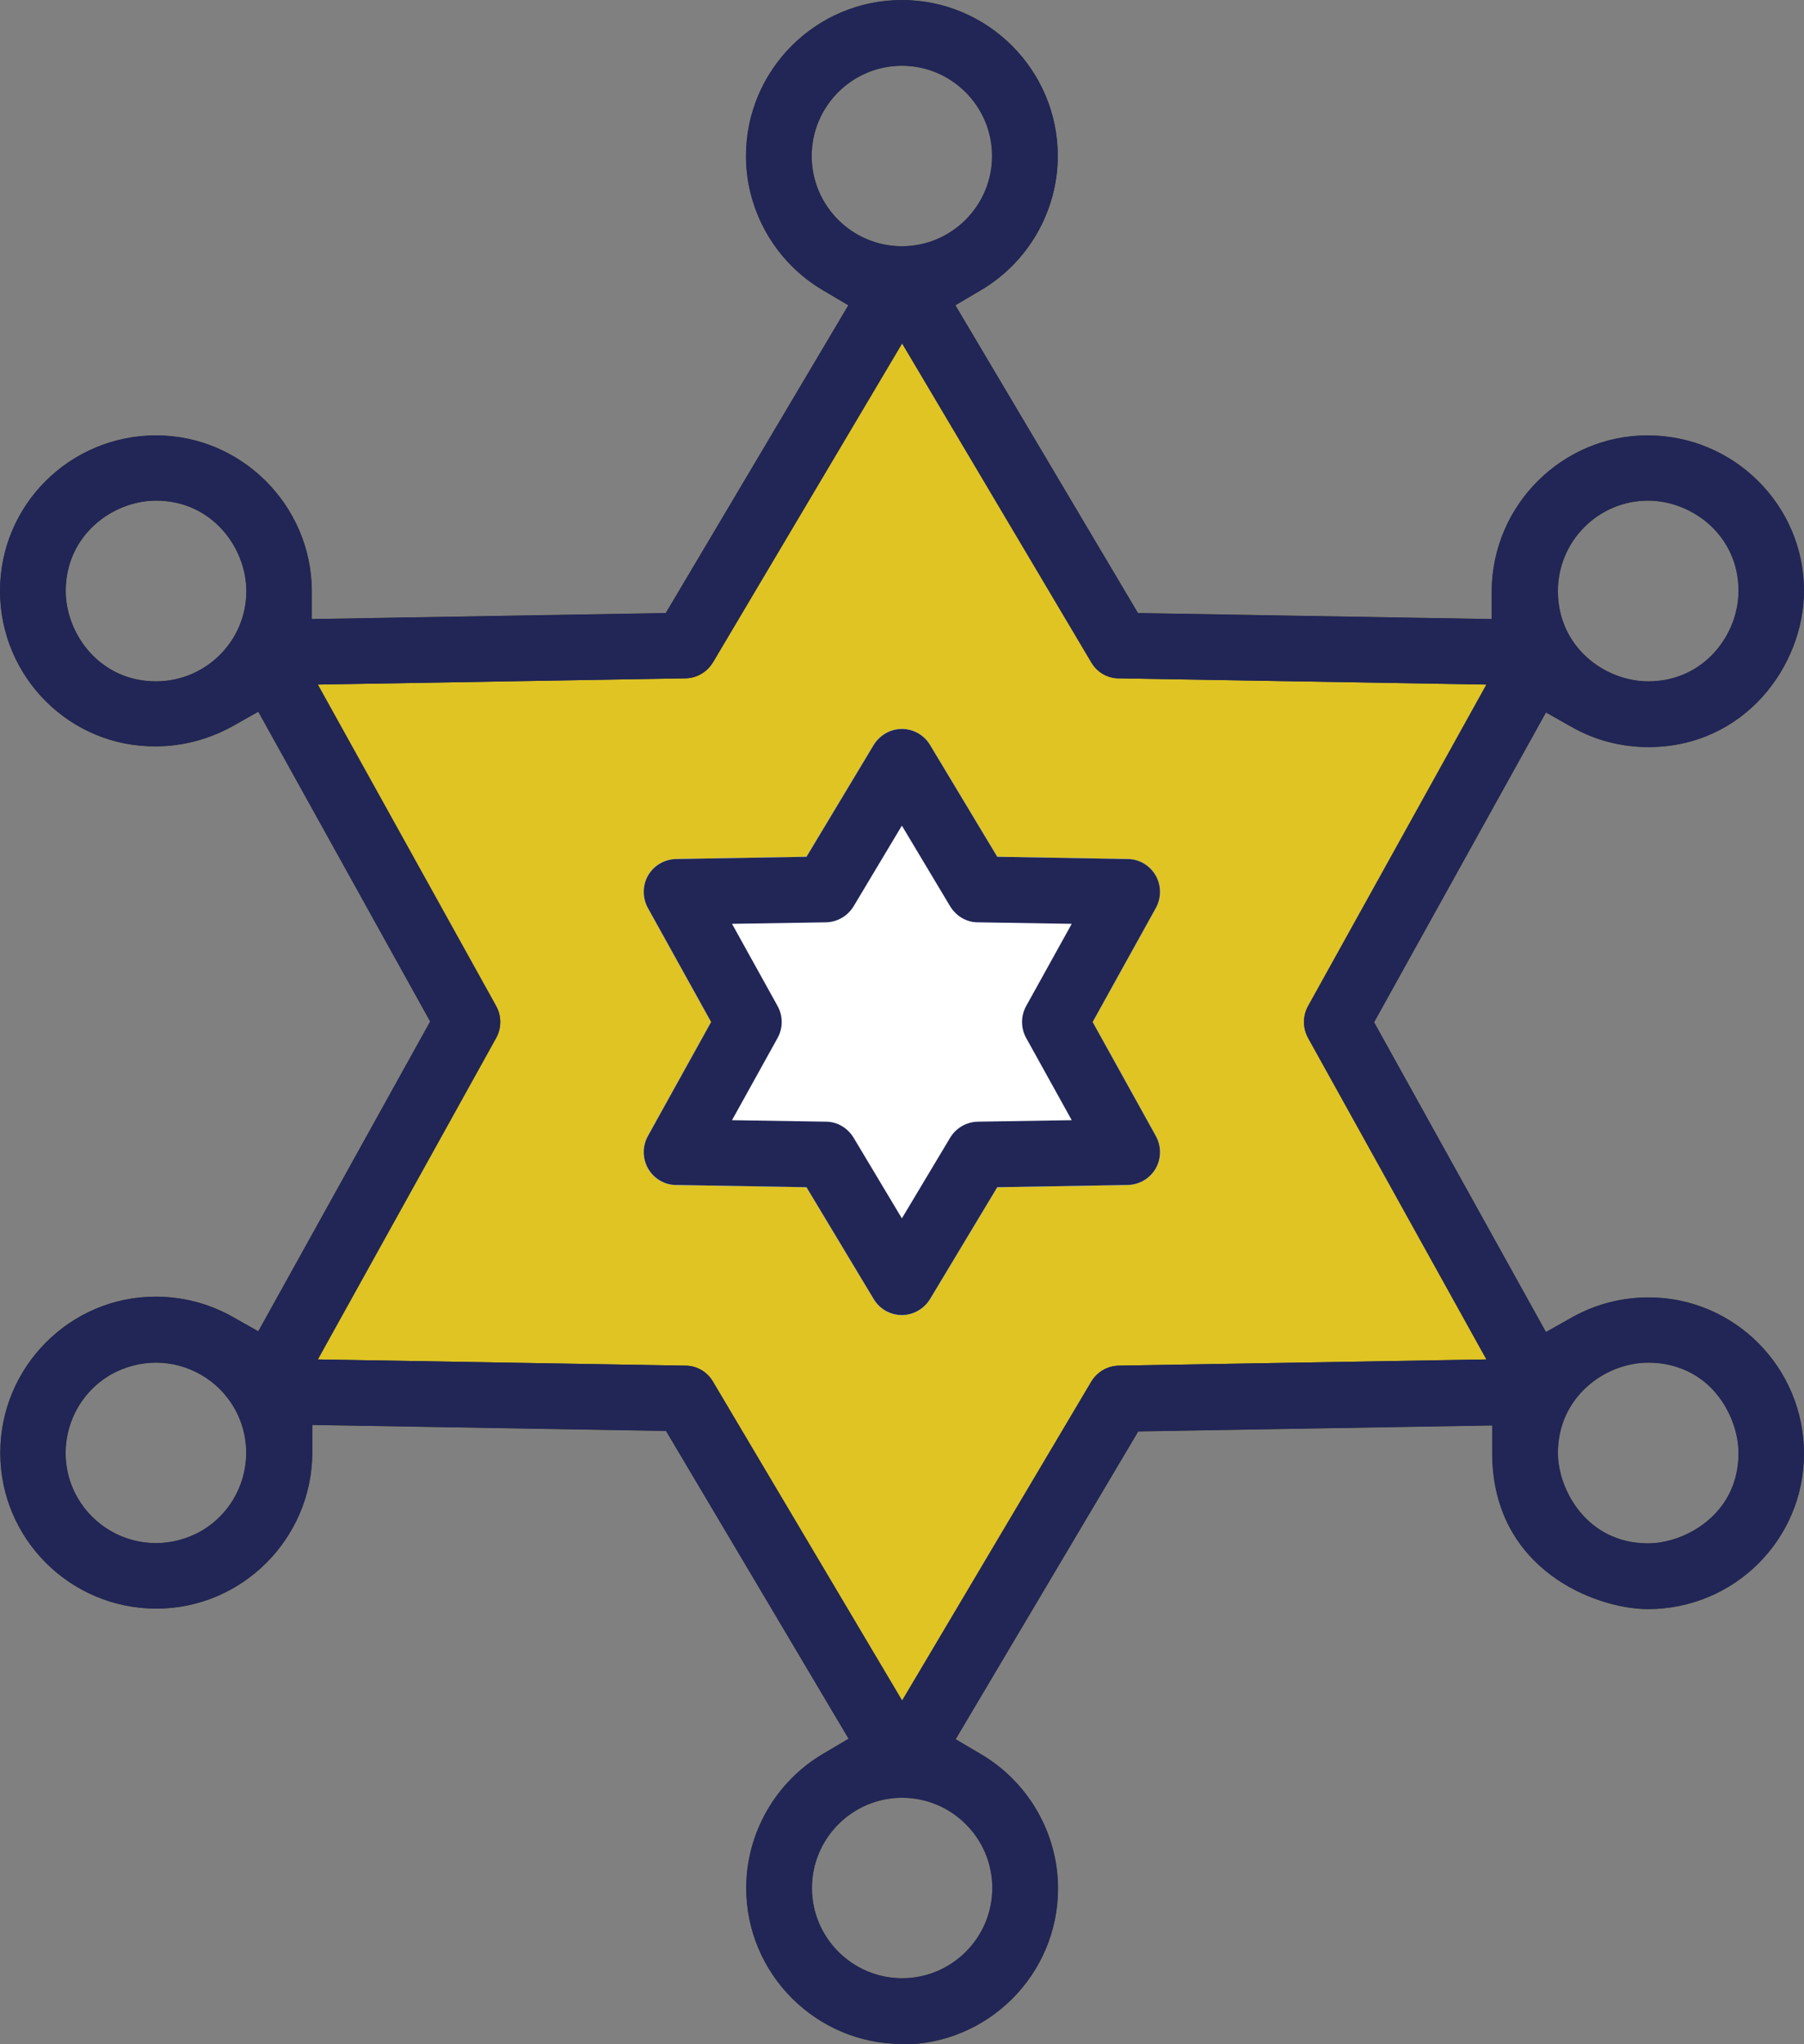 <?xml version="1.0" encoding="UTF-8"?>
<svg id="Layer_2" data-name="Layer 2" xmlns="http://www.w3.org/2000/svg" viewBox="0 0 72.43 82.02">
  <rect x="0" y="0" width="72.43" height="82.02" fill="#808080" stroke="none"/>
  <defs>
    <style>
      .cls-1 {
        fill: #212657;
      }

      .cls-1, .cls-2, .cls-3, .cls-4 {
        stroke-width: 0px;
      }

      .cls-2 {
        fill: #dfc423;
      }

      .cls-3 {
        fill: #7cb2e0;
      }

      .cls-4 {
        fill: #fff;
      }
    </style>
  </defs>
  <g id="Layer_1-2" data-name="Layer 1">
    <g>
      <g>
        <path class="cls-2" d="m36.22,82.02c-3.45,0-6.26-2.81-6.26-6.26,0-2.21,1.19-4.28,3.11-5.4l1-.59-7.33-12.35-14.2-.24v1.16c-.04,3.43-2.84,6.21-6.26,6.21-3.46,0-6.27-2.8-6.27-6.25s2.8-6.27,6.24-6.27c1.09,0,2.16.28,3.11.82l1.01.57,6.9-12.43-6.9-12.43-1.01.57c-.95.53-2.02.82-3.1.82C2.8,29.98,0,27.16,0,23.71s2.81-6.24,6.27-6.24c3.41,0,6.22,2.79,6.25,6.21v1.16s14.21-.24,14.21-.24l7.33-12.35-1-.59c-1.92-1.12-3.11-3.19-3.11-5.4,0-3.45,2.81-6.26,6.26-6.26s6.26,2.81,6.26,6.26c0,2.21-1.19,4.28-3.11,5.4l-1,.59,7.33,12.35,14.2.24v-1.16c.04-3.43,2.84-6.21,6.26-6.21,3.46,0,6.28,2.8,6.28,6.23,0,3.02-2.39,6.28-6.25,6.28-1.09,0-2.16-.28-3.1-.82l-1.01-.57-6.9,12.43,6.9,12.43,1.01-.57c.95-.54,2.02-.82,3.11-.82,3.44,0,6.24,2.81,6.24,6.27s-2.81,6.24-6.27,6.24c-2.02,0-6.21-1.52-6.25-6.21v-1.16s-14.21.24-14.21.24l-7.33,12.35,1,.59c1.92,1.12,3.11,3.19,3.11,5.4,0,3.45-2.81,6.26-6.26,6.26Zm0-9.88c-2,0-3.62,1.63-3.62,3.62,0,2,1.63,3.62,3.62,3.62,2,0,3.62-1.63,3.62-3.62,0-2-1.63-3.62-3.62-3.62Zm29.96-17.46c-1.74,0-3.63,1.38-3.63,3.62,0,1.46,1.15,3.63,3.62,3.63,1.46,0,3.63-1.15,3.63-3.62,0-.77-.3-1.62-.8-2.27-.67-.88-1.68-1.36-2.82-1.36h0Zm-59.92,0c-.63,0-1.26.17-1.81.48-1.73,1-2.33,3.22-1.33,4.95.65,1.12,1.85,1.81,3.14,1.81.63,0,1.26-.17,1.81-.48,1.73-1,2.33-3.22,1.33-4.95-.65-1.12-1.85-1.81-3.14-1.81Zm59.91-34.59c-2,0-3.62,1.63-3.62,3.63,0,2.24,1.88,3.62,3.63,3.62,2.24,0,3.62-1.88,3.62-3.63,0-2.24-1.88-3.62-3.63-3.62Zm-59.9,0c-1.74,0-3.63,1.38-3.63,3.62,0,1.74,1.38,3.63,3.62,3.63,2,0,3.63-1.62,3.63-3.62,0-1.74-1.38-3.63-3.62-3.63ZM36.21,2.64c-2,0-3.62,1.63-3.62,3.62,0,2,1.63,3.62,3.62,3.62,2,0,3.62-1.63,3.62-3.62,0-2-1.63-3.62-3.62-3.62Z"/>
        <path class="cls-3" d="m36.21,52.77c-.46,0-.89-.24-1.13-.64l-2.7-4.49-5.24-.09c-.46,0-.89-.26-1.12-.66s-.23-.9-.01-1.3l2.54-4.58-2.54-4.58c-.22-.4-.22-.9.01-1.3.23-.4.66-.65,1.12-.66l5.24-.09,2.7-4.49c.24-.39.67-.64,1.13-.64s.89.24,1.13.64l2.7,4.49,5.24.09c.46,0,.89.26,1.12.66.23.4.23.9.01,1.3l-2.54,4.58,2.54,4.58c.22.4.22.9-.01,1.3-.23.4-.66.65-1.12.66l-5.24.09-2.7,4.49c-.24.39-.67.64-1.13.64Zm-1.94-16.4c-.24.39-.65.63-1.11.64l-3.77.06,1.83,3.3c.22.4.22.88,0,1.28l-1.83,3.3,3.77.06c.46,0,.87.25,1.11.64l1.94,3.24,1.94-3.24c.24-.39.65-.63,1.11-.64l3.77-.06-1.83-3.3c-.22-.4-.22-.88,0-1.28l1.83-3.3-3.77-.06c-.46,0-.87-.25-1.11-.64l-1.94-3.24-1.94,3.24Z"/>
      </g>
      <g>
        <path class="cls-1" d="m36.22,82.02c-3.45,0-6.26-2.81-6.26-6.26,0-2.21,1.19-4.28,3.11-5.4l1-.59-7.33-12.35-14.2-.24v1.16c-.04,3.43-2.84,6.21-6.26,6.21-3.46,0-6.27-2.8-6.27-6.25s2.8-6.27,6.24-6.27c1.09,0,2.16.28,3.11.82l1.01.57,6.9-12.43-6.9-12.43-1.01.57c-.95.53-2.02.82-3.1.82C2.8,29.98,0,27.16,0,23.71s2.81-6.24,6.27-6.24c3.41,0,6.22,2.79,6.25,6.21v1.16s14.21-.24,14.21-.24l7.33-12.35-1-.59c-1.92-1.12-3.11-3.19-3.11-5.4,0-3.45,2.81-6.26,6.26-6.26s6.26,2.81,6.26,6.26c0,2.21-1.19,4.28-3.11,5.4l-1,.59,7.33,12.35,14.2.24v-1.16c.04-3.43,2.84-6.21,6.26-6.21,3.46,0,6.28,2.8,6.28,6.23,0,3.02-2.39,6.28-6.25,6.28-1.09,0-2.16-.28-3.1-.82l-1.01-.57-6.9,12.43,6.9,12.43,1.01-.57c.95-.54,2.02-.82,3.11-.82,3.44,0,6.24,2.81,6.24,6.27s-2.81,6.24-6.27,6.24c-2.02,0-6.21-1.52-6.25-6.21v-1.16s-14.21.24-14.21.24l-7.33,12.35,1,.59c1.92,1.12,3.11,3.19,3.11,5.4,0,3.45-2.81,6.26-6.26,6.26Zm0-9.88c-2,0-3.62,1.63-3.62,3.62,0,2,1.63,3.62,3.62,3.62,2,0,3.62-1.63,3.62-3.62,0-2-1.63-3.62-3.62-3.62Zm-7.59-45.57c-.24.4-.65.64-1.11.65l-14.76.25,7.16,12.9c.22.4.22.88,0,1.28l-7.16,12.9,14.76.25c.46,0,.88.25,1.11.65l7.59,12.79,7.59-12.79c.24-.4.65-.64,1.11-.65l14.76-.25-7.16-12.9c-.22-.4-.22-.88,0-1.28l7.16-12.9-14.76-.25c-.46,0-.88-.25-1.11-.65l-7.59-12.79-7.59,12.79Zm37.55,28.11c-1.74,0-3.63,1.38-3.63,3.62,0,1.46,1.15,3.63,3.62,3.63,1.46,0,3.63-1.15,3.63-3.62,0-.77-.3-1.62-.8-2.27-.67-.88-1.68-1.36-2.82-1.36h0Zm-59.92,0c-.63,0-1.26.17-1.81.48-1.73,1-2.33,3.22-1.33,4.95.65,1.12,1.85,1.81,3.14,1.81.63,0,1.26-.17,1.81-.48,1.73-1,2.33-3.22,1.33-4.95-.65-1.12-1.85-1.81-3.14-1.81Zm59.91-34.59c-2,0-3.62,1.63-3.62,3.63,0,2.24,1.88,3.62,3.63,3.62,2.24,0,3.62-1.88,3.62-3.63,0-2.24-1.88-3.62-3.63-3.62Zm-59.9,0c-1.74,0-3.63,1.38-3.63,3.62,0,1.74,1.38,3.63,3.62,3.63,2,0,3.63-1.62,3.63-3.62,0-1.74-1.38-3.63-3.62-3.63ZM36.21,2.64c-2,0-3.62,1.63-3.62,3.62,0,2,1.63,3.62,3.62,3.62,2,0,3.62-1.63,3.62-3.62,0-2-1.63-3.62-3.62-3.62Z"/>
        <path class="cls-4" d="m36.21,52.77c-.46,0-.89-.24-1.13-.64l-2.7-4.49-5.24-.09c-.46,0-.89-.26-1.12-.66s-.23-.9-.01-1.3l2.54-4.58-2.54-4.58c-.22-.4-.22-.9.01-1.3.23-.4.66-.65,1.12-.66l5.24-.09,2.7-4.49c.24-.39.67-.64,1.13-.64s.89.24,1.13.64l2.7,4.49,5.24.09c.46,0,.89.26,1.12.66.23.4.23.9.01,1.3l-2.54,4.58,2.54,4.58c.22.4.22.9-.01,1.3-.23.4-.66.65-1.12.66l-5.24.09-2.7,4.49c-.24.39-.67.64-1.13.64Z"/>
      </g>
      <g>
        <path class="cls-1" d="m36.22,82.02c-3.45,0-6.26-2.81-6.26-6.26,0-2.21,1.19-4.28,3.11-5.4l1-.59-7.33-12.35-14.2-.24v1.16c-.04,3.43-2.84,6.21-6.26,6.21-3.46,0-6.27-2.8-6.27-6.25s2.8-6.27,6.24-6.27c1.09,0,2.16.28,3.11.82l1.01.57,6.9-12.43-6.9-12.43-1.01.57c-.95.53-2.02.82-3.1.82C2.8,29.98,0,27.16,0,23.71s2.81-6.24,6.27-6.24c3.41,0,6.22,2.79,6.25,6.21v1.16s14.21-.24,14.21-.24l7.33-12.35-1-.59c-1.92-1.12-3.11-3.19-3.11-5.4,0-3.45,2.81-6.26,6.26-6.26s6.26,2.81,6.26,6.26c0,2.21-1.19,4.28-3.11,5.4l-1,.59,7.33,12.35,14.2.24v-1.16c.04-3.43,2.84-6.21,6.26-6.21,3.46,0,6.28,2.8,6.28,6.23,0,3.02-2.39,6.28-6.25,6.28-1.09,0-2.16-.28-3.1-.82l-1.01-.57-6.9,12.43,6.9,12.43,1.01-.57c.95-.54,2.02-.82,3.11-.82,3.44,0,6.24,2.81,6.24,6.27s-2.81,6.24-6.27,6.24c-2.02,0-6.21-1.52-6.25-6.21v-1.16s-14.21.24-14.21.24l-7.33,12.35,1,.59c1.92,1.12,3.11,3.19,3.11,5.4,0,3.45-2.81,6.26-6.26,6.26Zm0-9.88c-2,0-3.62,1.63-3.62,3.62,0,2,1.63,3.62,3.62,3.62,2,0,3.62-1.63,3.62-3.62,0-2-1.63-3.62-3.62-3.62Zm-7.59-45.57c-.24.4-.65.64-1.11.65l-14.76.25,7.16,12.9c.22.4.22.88,0,1.28l-7.16,12.9,14.76.25c.46,0,.88.25,1.11.65l7.59,12.79,7.59-12.79c.24-.4.65-.64,1.11-.65l14.76-.25-7.16-12.9c-.22-.4-.22-.88,0-1.28l7.16-12.9-14.76-.25c-.46,0-.88-.25-1.11-.65l-7.59-12.79-7.59,12.79Zm37.55,28.11c-1.74,0-3.63,1.38-3.63,3.62,0,1.46,1.15,3.63,3.62,3.63,1.46,0,3.63-1.15,3.63-3.62,0-.77-.3-1.62-.8-2.27-.67-.88-1.68-1.36-2.82-1.36h0Zm-59.92,0c-.63,0-1.26.17-1.81.48-1.73,1-2.33,3.22-1.33,4.95.65,1.12,1.85,1.81,3.14,1.81.63,0,1.26-.17,1.81-.48,1.73-1,2.33-3.22,1.33-4.95-.65-1.12-1.85-1.81-3.14-1.81Zm59.91-34.59c-2,0-3.62,1.63-3.62,3.63,0,2.24,1.88,3.62,3.63,3.62,2.24,0,3.62-1.88,3.62-3.63,0-2.24-1.88-3.62-3.63-3.62Zm-59.9,0c-1.74,0-3.63,1.38-3.63,3.62,0,1.74,1.38,3.63,3.62,3.63,2,0,3.63-1.62,3.63-3.62,0-1.74-1.38-3.63-3.62-3.63ZM36.21,2.64c-2,0-3.62,1.63-3.62,3.62,0,2,1.63,3.62,3.62,3.62,2,0,3.62-1.63,3.62-3.62,0-2-1.63-3.62-3.62-3.62Z"/>
        <path class="cls-1" d="m36.21,52.77c-.46,0-.89-.24-1.13-.64l-2.7-4.49-5.24-.09c-.46,0-.89-.26-1.12-.66s-.23-.9-.01-1.3l2.54-4.58-2.54-4.58c-.22-.4-.22-.9.01-1.3.23-.4.66-.65,1.12-.66l5.24-.09,2.7-4.49c.24-.39.67-.64,1.13-.64s.89.24,1.13.64l2.7,4.49,5.24.09c.46,0,.89.26,1.12.66.23.4.23.9.01,1.3l-2.54,4.58,2.54,4.58c.22.4.22.9-.01,1.3-.23.4-.66.65-1.12.66l-5.24.09-2.7,4.49c-.24.39-.67.64-1.13.64Zm-1.94-16.4c-.24.39-.65.63-1.11.64l-3.77.06,1.83,3.3c.22.4.22.88,0,1.28l-1.83,3.3,3.77.06c.46,0,.87.25,1.11.64l1.94,3.24,1.94-3.24c.24-.39.65-.63,1.11-.64l3.77-.06-1.83-3.3c-.22-.4-.22-.88,0-1.28l1.83-3.3-3.77-.06c-.46,0-.87-.25-1.11-.64l-1.94-3.24-1.94,3.24Z"/>
      </g>
    </g>
  </g>
</svg>